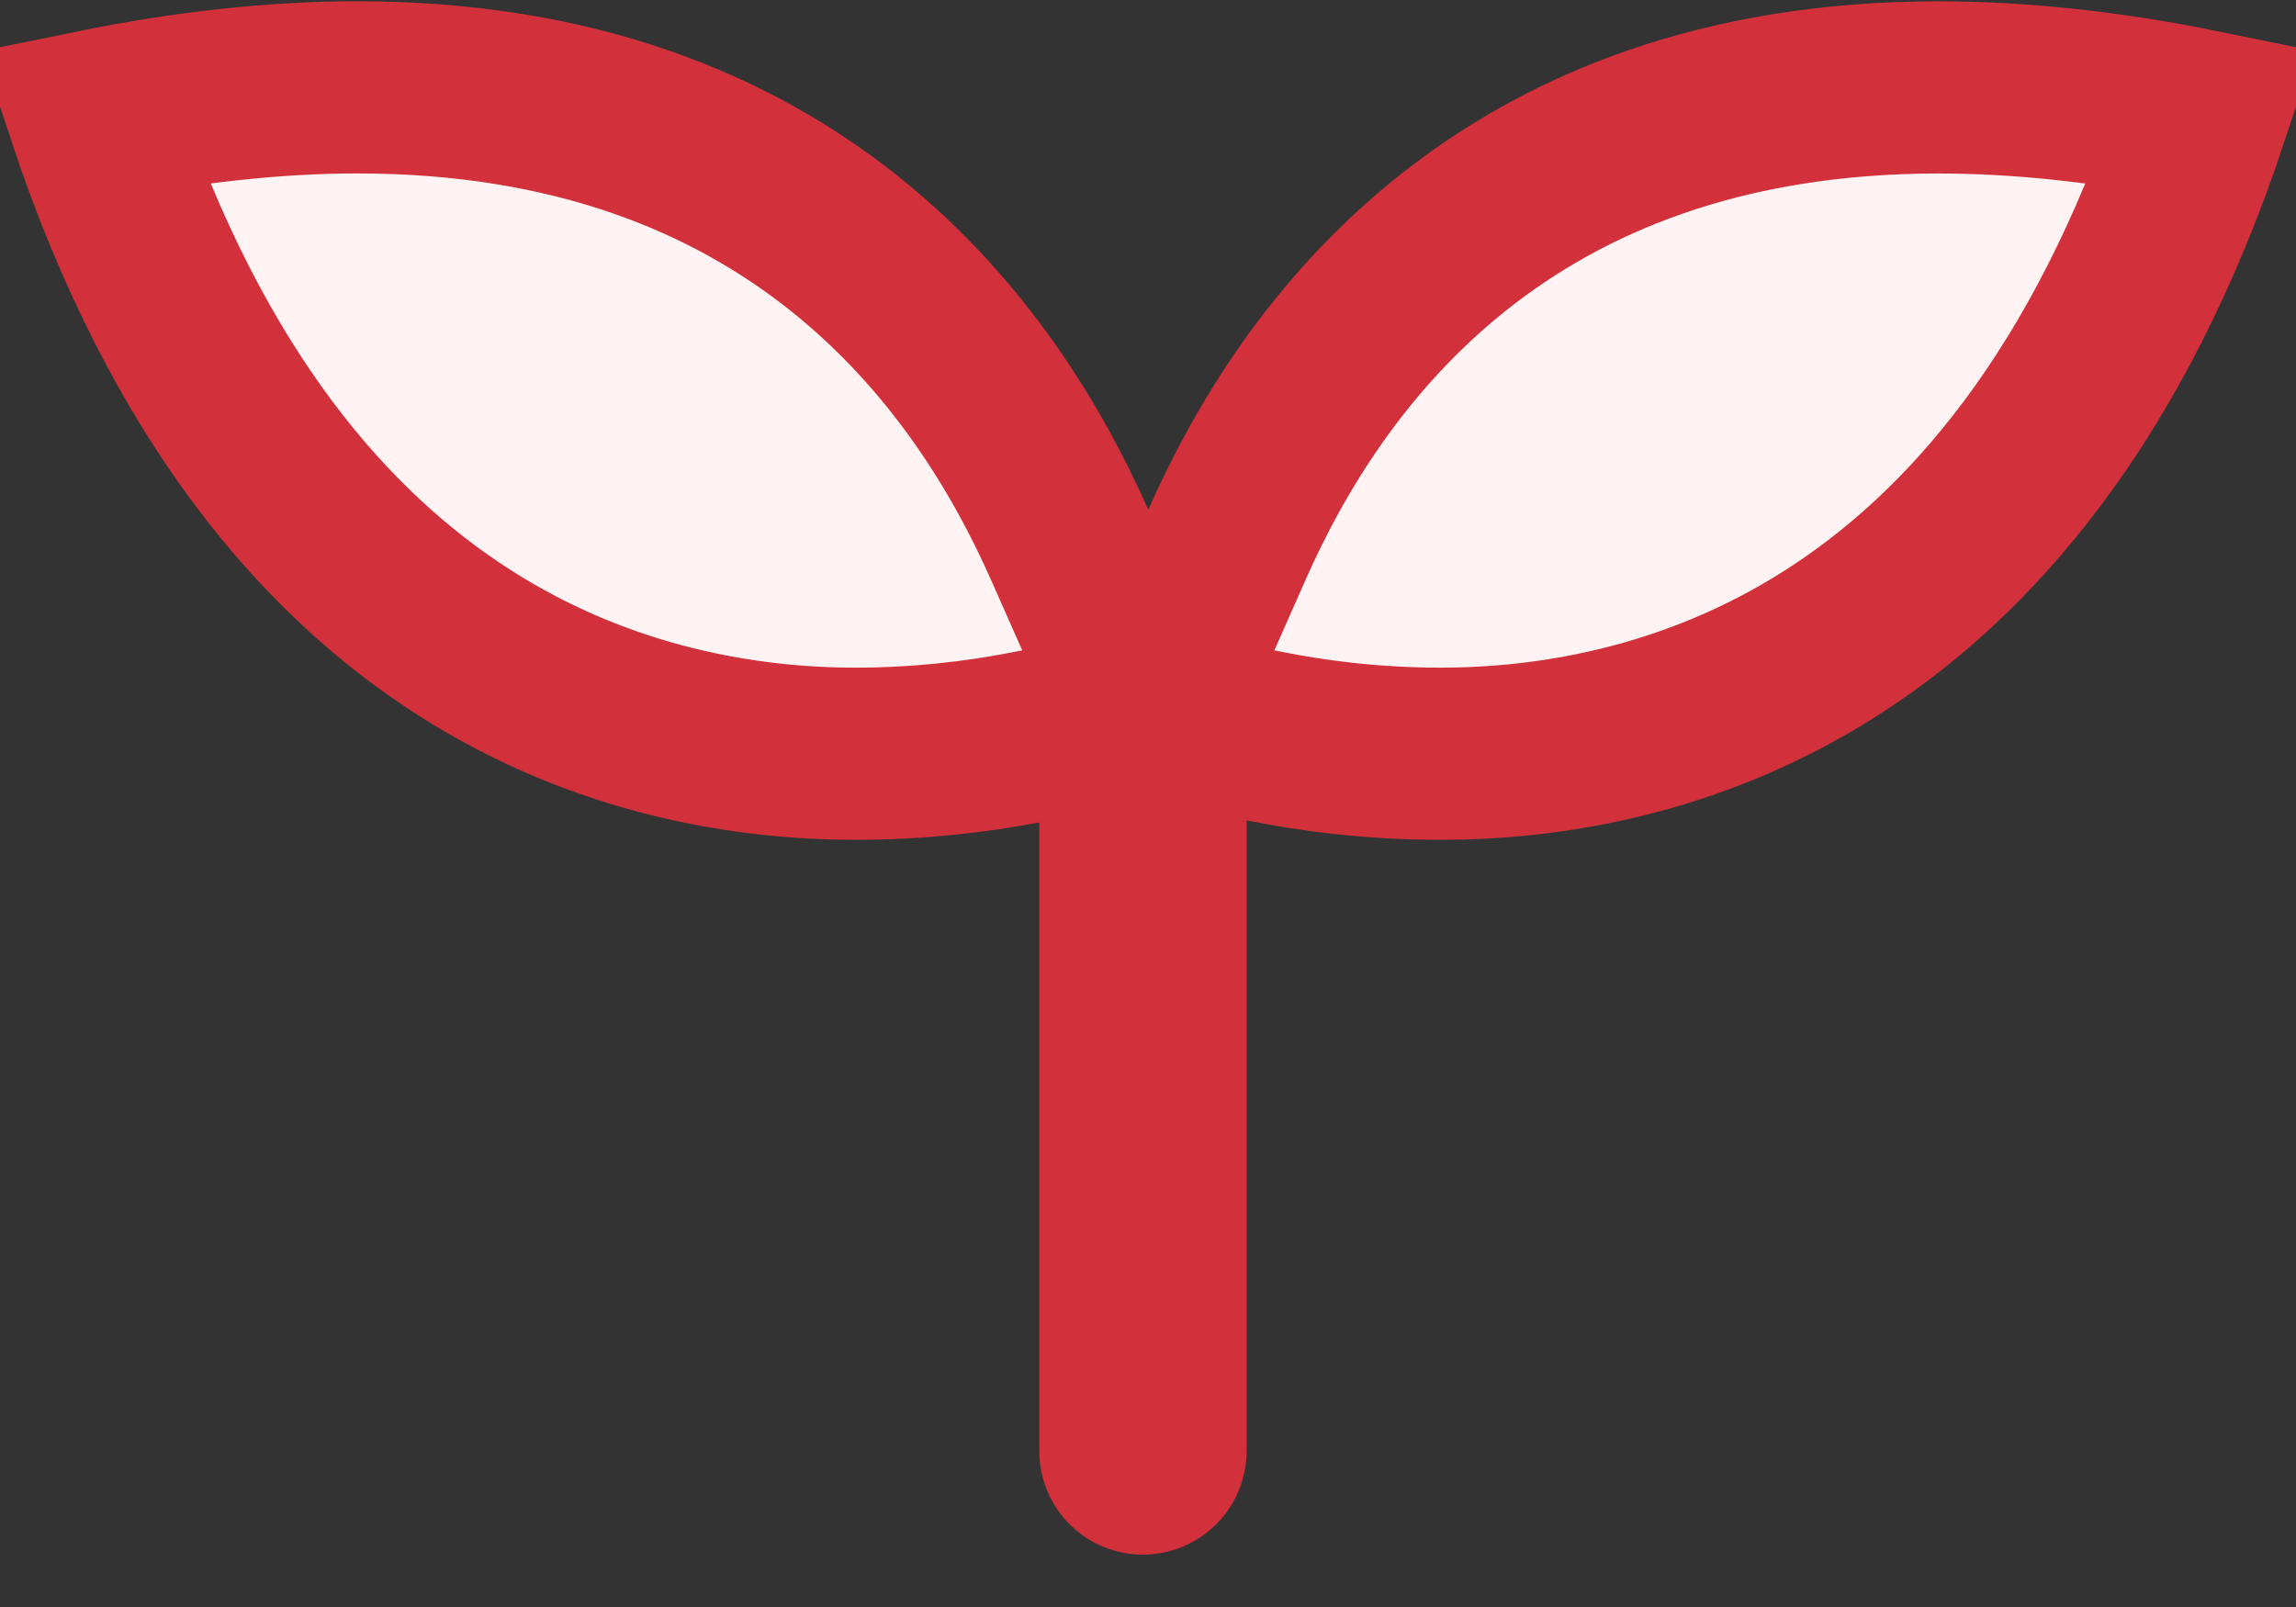 <svg width="40" height="28" viewBox="0 0 40 28" fill="none" xmlns="http://www.w3.org/2000/svg">
<rect x="0" y="0" width="40" height="28" fill="#333333" stroke="none"/>
<g id="_&#227;&#131;&#135;&#227;&#130;&#182;&#227;&#130;&#164;&#227;&#131;&#179;&#227;&#131;&#135;&#227;&#131;&#188;&#227;&#130;&#191;" clip-path="url(#clip0_1843_25302)">
<path id="Vector" d="M18.633 9.488L20.006 12.588L21.377 9.487C22.861 6.128 26.202 1.523 33.774 1.523C35.192 1.523 36.737 1.687 38.367 2.02C36.727 6.945 34.295 9.671 31.923 11.19C29.466 12.764 26.931 13.133 25.096 13.133C23.903 13.133 22.846 12.992 22.014 12.824L20.218 12.462V14.294V25.282C20.218 25.451 20.08 25.588 19.912 25.588C19.743 25.588 19.606 25.451 19.606 25.282V14.329V12.518L17.826 12.856C17.02 13.009 16.023 13.133 14.903 13.133C13.069 13.133 10.535 12.764 8.079 11.19C5.708 9.671 3.275 6.945 1.633 2.02C3.264 1.687 4.808 1.522 6.227 1.522C13.803 1.522 17.145 6.128 18.633 9.488Z" fill="#FFF3F3" stroke="#D2313B" stroke-width="3" stroke-miterlimit="10"/>
</g>
<defs>
<clipPath id="clip0_1843_25302">
<rect width="40" height="27.109" fill="white"/>
</clipPath>
</defs>
</svg>
